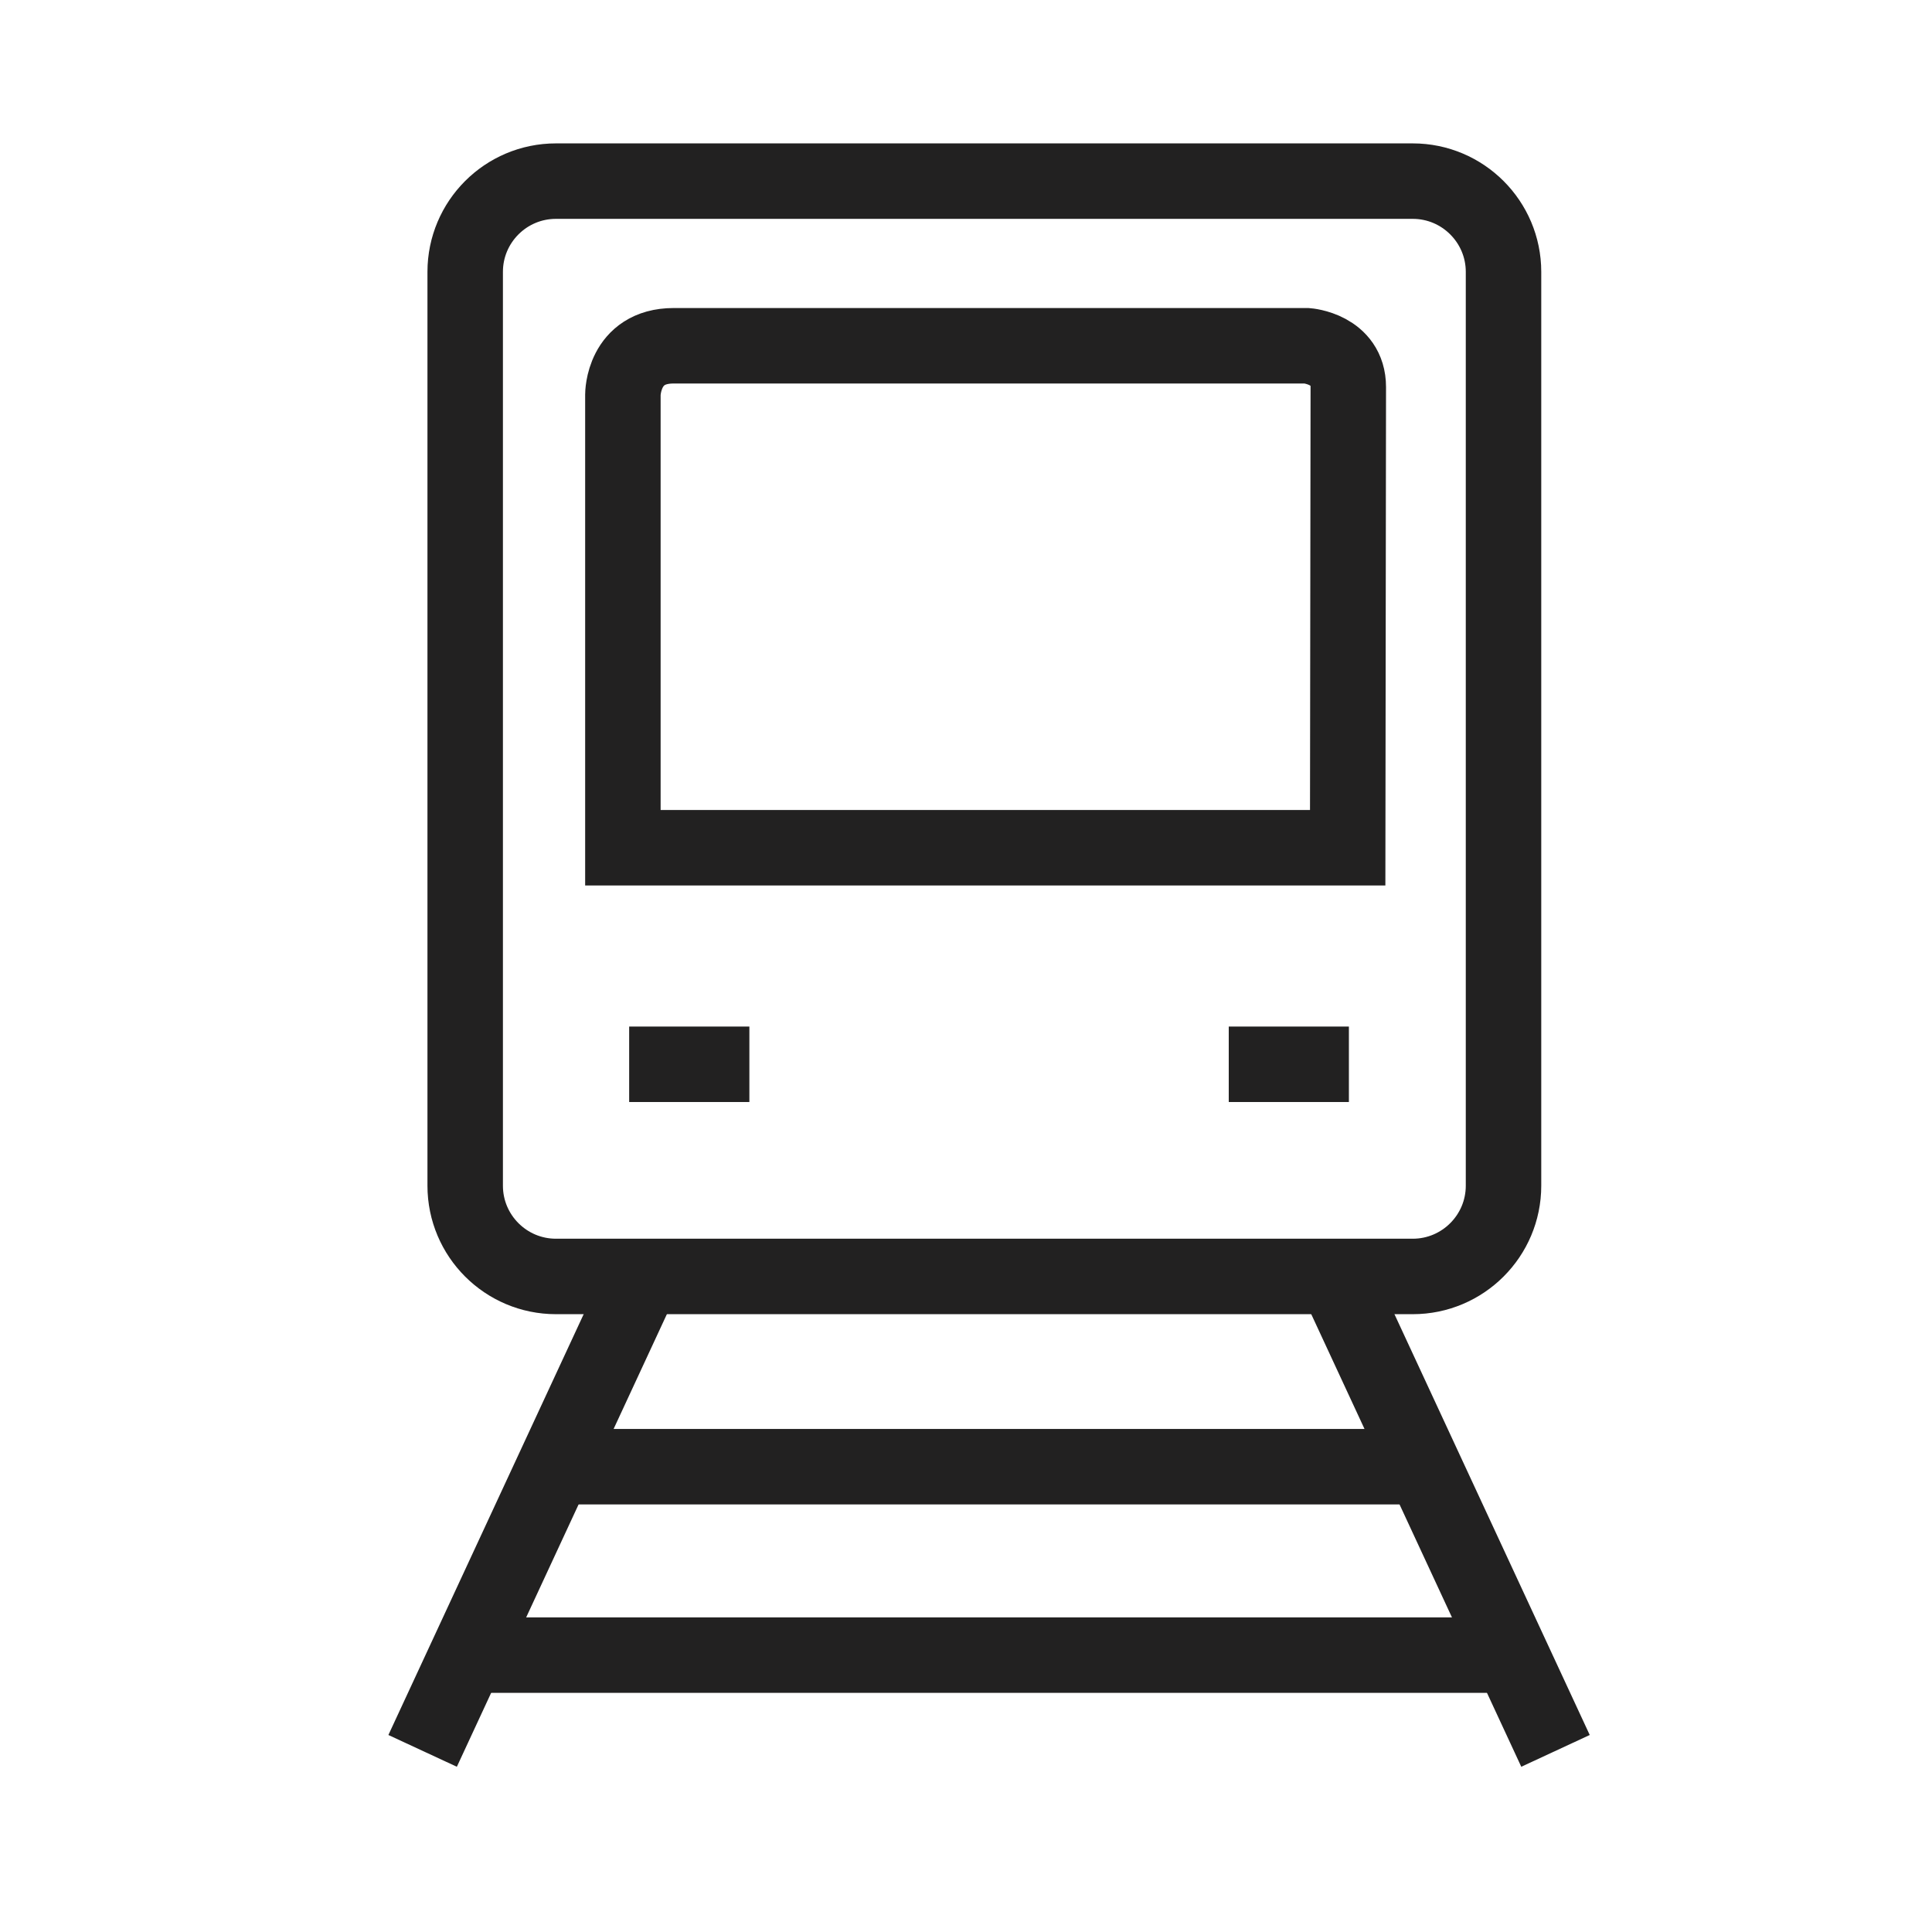 <?xml version="1.0" encoding="UTF-8"?> <svg xmlns="http://www.w3.org/2000/svg" width="32" height="32" viewBox="0 0 32 32" fill="none"><path d="M23.4 3C24.229 3 24.903 3.674 24.903 4.503V19.639C24.903 20.468 24.229 21.142 23.4 21.142H9.208C8.378 21.142 7.705 20.468 7.705 19.639V4.503C7.705 3.674 8.378 3 9.208 3H23.4Z" stroke="#222121" stroke-width="1.25" stroke-miterlimit="10"></path><path d="M10.317 14.041V6.535C10.317 6.535 10.317 5.727 11.157 5.727C11.551 5.727 21.648 5.727 21.648 5.727C21.648 5.727 22.332 5.779 22.332 6.411C22.332 7.043 22.322 14.041 22.322 14.041H10.317Z" stroke="#222121" stroke-width="1.25" stroke-miterlimit="10"></path><path d="M7 29L10.608 21.225" stroke="#222121" stroke-width="1.25" stroke-miterlimit="10"></path><path d="M25.764 29L22.156 21.225" stroke="#222121" stroke-width="1.25" stroke-miterlimit="10"></path><path d="M9.188 24.293H23.577" stroke="#222121" stroke-width="1.25" stroke-miterlimit="10"></path><path d="M25.028 27.414H7.736" stroke="#222121" stroke-width="1.25" stroke-miterlimit="10"></path><path d="M10.421 17.628H12.412" stroke="#222121" stroke-width="1.25" stroke-miterlimit="10"></path><path d="M20.352 17.628H22.342" stroke="#222121" stroke-width="1.25" stroke-miterlimit="10"></path></svg> 